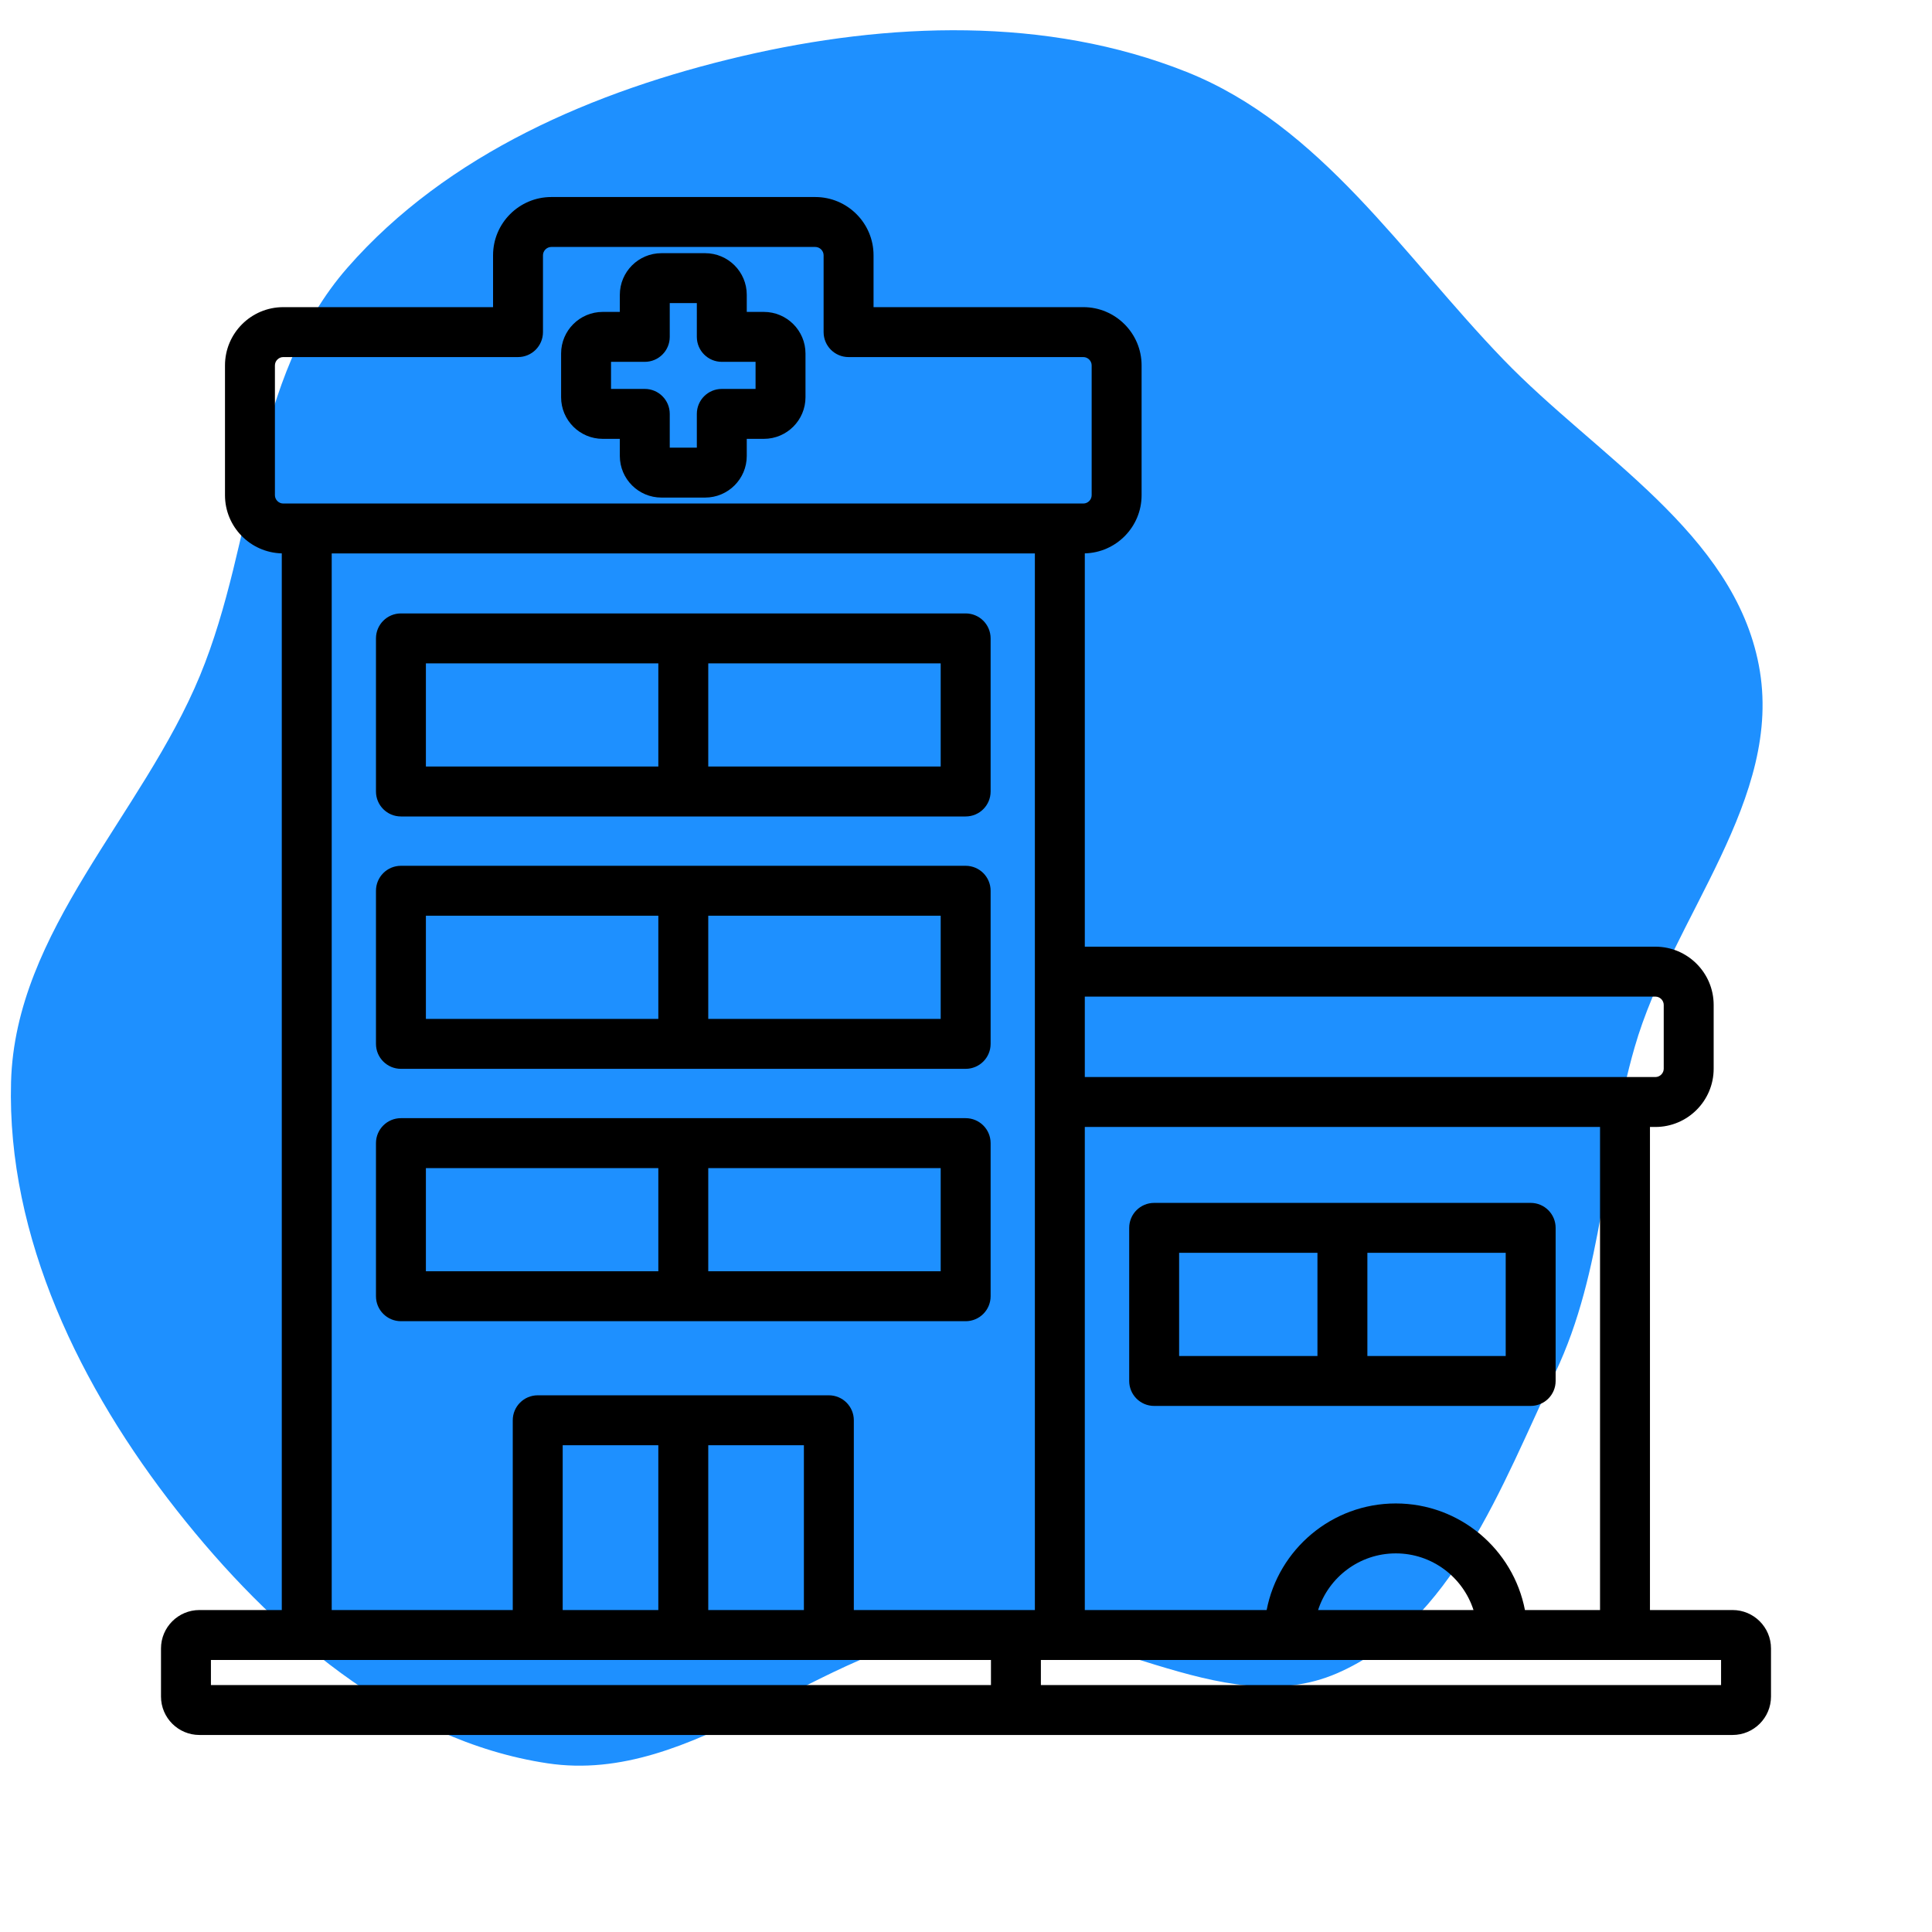 <!DOCTYPE svg PUBLIC "-//W3C//DTD SVG 1.1//EN" "http://www.w3.org/Graphics/SVG/1.1/DTD/svg11.dtd">

<!-- Uploaded to: SVG Repo, www.svgrepo.com, Transformed by: SVG Repo Mixer Tools -->
<svg fill="#000000" height="800px" width="800px" version="1.1" id="Layer_1" xmlns="http://www.w3.org/2000/svg" xmlns:xlink="http://www.w3.org/1999/xlink" viewBox="-51.2 -51.2 614.40 614.40" xml:space="preserve">

<g id="SVGRepo_bgCarrier" stroke-width="0">

<path transform="translate(-51.2, -51.2), scale(19.2)" d="M16,26.985C18.081,26.748,20.228,28.549,22.148,27.714C24.055,26.883,24.868,24.616,25.76,22.737C26.566,21.041,26.555,19.149,27.075,17.345C27.697,15.183,29.554,13.229,29.132,11.02C28.714,8.826,26.45,7.561,24.9,5.954C23.235,4.229,21.878,2.077,19.65,1.19C17.335,0.268,14.713,0.365,12.286,0.931C9.844,1.502,7.405,2.548,5.754,4.435C4.155,6.263,4.24,8.943,3.313,11.188C2.354,13.509,0.252,15.41,0.183,17.921C0.112,20.495,1.339,22.997,2.932,25.02C4.486,26.995,6.584,28.833,9.069,29.206C11.503,29.572,13.554,27.265,16,26.985" fill="dodgerblue" strokewidth="0"/>

</g>

<g id="SVGRepo_tracerCarrier" stroke-linecap="round" stroke-linejoin="round"/>

<g id="SVGRepo_iconCarrier"> <g> <g> <g> <path d="M76.302,208.445H255.89c4.385,0,7.939-3.554,7.939-7.939v-48.69c0-4.384-3.553-7.939-7.939-7.939H76.302 c-4.384,0-7.939,3.554-7.939,7.939v48.69C68.364,204.891,71.918,208.445,76.302,208.445z M174.034,159.755h73.916v32.813h-73.916 V159.755z M84.241,159.755h73.918v32.813H84.241V159.755z"/> <path d="M499.786,460.811h-26.278V307.189h1.735c10.213,0,18.523-8.31,18.523-18.523v-20.288c0-10.213-8.31-18.523-18.523-18.523 H293.781V124.78c9.998-0.249,18.061-8.442,18.061-18.5V64.999c0-10.213-8.31-18.523-18.523-18.523h-66.721V29.981 c0-10.213-8.31-18.523-18.523-18.523h-83.953c-10.213,0-18.523,8.31-18.523,18.523v16.496H38.874 C28.66,46.477,20.35,54.787,20.35,65v41.281c0,10.058,8.062,18.251,18.062,18.5v336.03H12.215C5.48,460.811,0,466.29,0,473.025 v15.302c0,6.735,5.48,12.215,12.215,12.215h487.571c6.734,0,12.214-5.48,12.214-12.215v-15.302 C512,466.289,506.52,460.811,499.786,460.811z M475.242,265.732c1.434,0,2.646,1.212,2.646,2.646v20.288 c0,1.434-1.212,2.646-2.646,2.646H293.781v-25.58H475.242z M392.681,426.916c-20.352,0-37.346,14.612-41.068,33.893H293.78 V307.189h163.852v153.622h-23.882C430.029,441.528,413.034,426.916,392.681,426.916z M417.39,460.811h-49.418 c3.362-10.44,13.165-18.016,24.709-18.016C404.226,442.793,414.029,450.37,417.39,460.811z M36.227,106.28V64.999 c0-1.434,1.212-2.646,2.646-2.646h74.661c4.384,0,7.939-3.554,7.939-7.939V29.981c0-1.434,1.212-2.646,2.646-2.646h83.953 c1.434,0,2.646,1.212,2.646,2.646v24.435c0,4.384,3.554,7.939,7.939,7.939h74.659c1.434,0,2.646,1.212,2.646,2.646v41.281 c0,1.434-1.212,2.646-2.646,2.646H38.874C37.44,108.926,36.227,107.714,36.227,106.28z M263.938,484.664H15.877v-7.978h248.061 V484.664z M127.741,460.81v-52.408h30.415v52.408H127.741z M174.034,460.81v-52.408h30.415v52.408H174.034z M277.904,460.811 h-57.577v-60.348c0-4.384-3.554-7.939-7.939-7.939h-92.585c-4.384,0-7.939,3.554-7.939,7.939v60.347H54.289V124.803h223.614 V460.811z M279.815,484.664v-7.978h216.307v7.978H279.815z"/> <path d="M76.302,288.702H255.89c4.385,0,7.939-3.554,7.939-7.939v-48.69c0-4.384-3.553-7.939-7.939-7.939H76.302 c-4.384,0-7.939,3.554-7.939,7.939v48.69C68.364,285.147,71.918,288.702,76.302,288.702z M174.034,240.012h73.916v32.813h-73.916 V240.012z M84.241,240.012h73.918v32.813H84.241V240.012z"/> <path d="M140.468,88.36h5.445v5.444c0,7.296,5.935,13.231,13.231,13.231h13.906c7.296,0,13.231-5.935,13.231-13.231V88.36h5.444 c7.296,0,13.231-5.935,13.231-13.231V61.223c0-7.296-5.935-13.231-13.231-13.231h-5.444v-5.446 c0-7.296-5.935-13.231-13.231-13.231h-13.906c-7.296,0-13.231,5.935-13.231,13.231v5.446h-5.445 c-7.296,0-13.231,5.935-13.231,13.231v13.906C127.236,82.424,133.172,88.36,140.468,88.36z M143.113,63.869h10.737 c4.384,0,7.939-3.554,7.939-7.939V45.192h8.614V55.93c0,4.384,3.554,7.939,7.939,7.939h10.736v8.614h-10.736 c-4.384,0-7.939,3.554-7.939,7.939v10.736h-8.614V80.421c0-4.384-3.554-7.939-7.939-7.939h-10.737V63.869z"/> <path d="M76.302,368.958H255.89c4.385,0,7.939-3.554,7.939-7.939v-48.69c0-4.384-3.553-7.939-7.939-7.939H76.302 c-4.384,0-7.939,3.554-7.939,7.939v48.69C68.364,365.404,71.918,368.958,76.302,368.958z M174.034,320.268h73.916v32.813h-73.916 V320.268z M84.241,320.268h73.918v32.813H84.241V320.268z"/> <path d="M443.511,387.964v-48.69c0-4.384-3.553-7.939-7.939-7.939H315.839c-4.385,0-7.939,3.554-7.939,7.939v48.69 c0,4.384,3.553,7.939,7.939,7.939h119.734C439.957,395.903,443.511,392.348,443.511,387.964z M367.766,380.026h-43.989v-32.813 h43.989V380.026z M427.634,380.026h-43.99v-32.813h43.99V380.026z"/> </g> </g> </g> </g>

</svg>